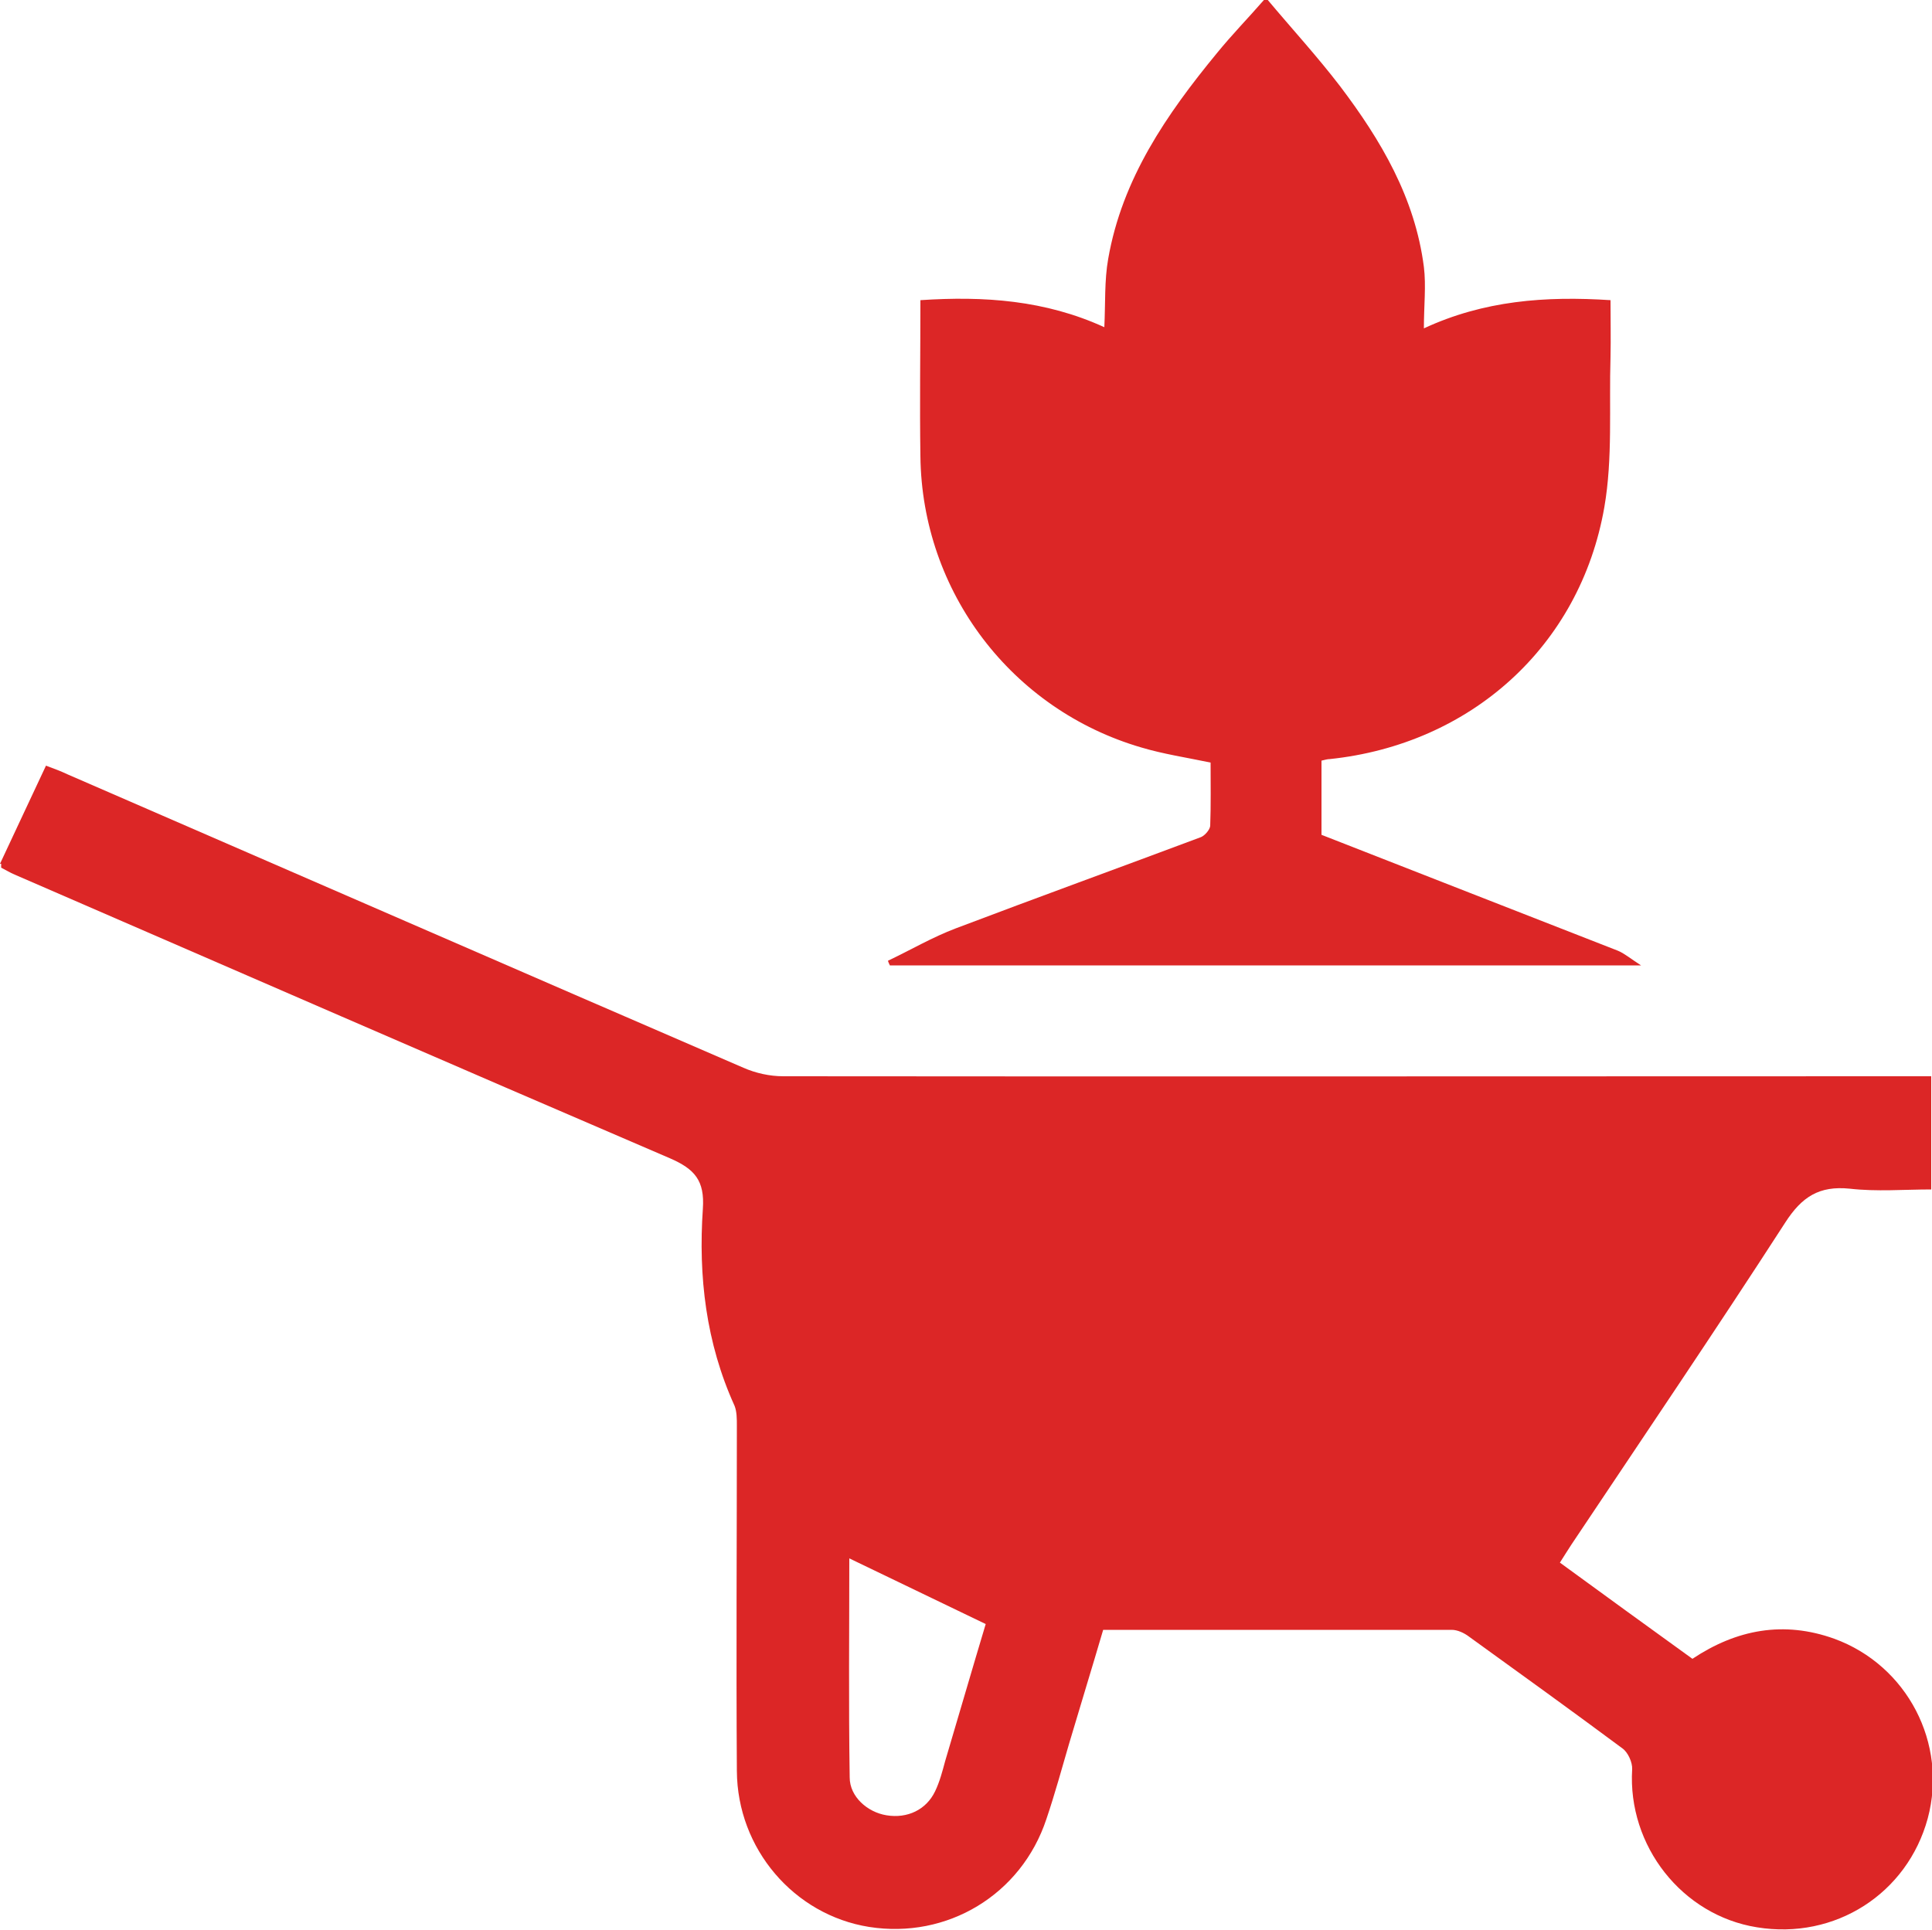 <?xml version="1.0" encoding="UTF-8"?> <svg xmlns="http://www.w3.org/2000/svg" id="Capa_1" data-name="Capa 1" viewBox="0 0 50 49.97"><defs><style> .cls-1 { fill: #dc2626; } </style></defs><path class="cls-1" d="m0,22.36c.39-.83.78-1.67,1.19-2.54.19.07.38.14.57.23,5.83,2.53,11.65,5.07,17.48,7.59.32.14.68.22,1.03.22,9.68.01,19.36,0,29.05,0h.66v2.93c-.7,0-1.41.06-2.11-.02-.79-.08-1.24.21-1.67.88-1.81,2.8-3.68,5.56-5.53,8.33-.1.15-.19.3-.3.47,1.15.84,2.28,1.66,3.43,2.49,1.14-.76,2.36-.99,3.67-.52,1.89.69,2.94,2.71,2.42,4.65-.53,1.95-2.4,3.15-4.42,2.82-1.94-.31-3.35-2.11-3.23-4.09.01-.18-.11-.44-.25-.54-1.32-.98-2.65-1.94-3.98-2.9-.12-.09-.29-.17-.44-.17-2.99,0-5.99,0-9.02,0-.29.99-.59,1.96-.88,2.94-.19.65-.37,1.31-.59,1.96-.65,1.96-2.57,3.11-4.59,2.79-1.94-.31-3.41-2.02-3.42-4.04-.02-2.98,0-5.96,0-8.93,0-.18,0-.37-.06-.52-.74-1.63-.94-3.35-.82-5.1.05-.73-.21-1.03-.86-1.31-5.66-2.43-11.3-4.89-16.95-7.34-.12-.05-.23-.12-.35-.18,0-.03,0-.07,0-.1Zm21.98,17.97c0,1.85-.02,3.77.01,5.68,0,.5.46.9.95.98.54.09,1.03-.14,1.26-.62.12-.25.19-.52.26-.78.36-1.21.71-2.42,1.05-3.55-1.2-.58-2.35-1.13-3.53-1.7Z"></path><path class="cls-1" d="m32.81,0c.62.74,1.28,1.46,1.87,2.23,1.06,1.4,1.94,2.89,2.17,4.68.06.49,0,1,0,1.59,1.55-.72,3.14-.84,4.83-.73,0,.5.01.98,0,1.47-.04,1.3.06,2.62-.16,3.89-.63,3.61-3.47,6.14-7.11,6.52-.06,0-.12.02-.21.04v1.92c2.57,1.01,5.12,2,7.67,3,.17.07.32.2.6.38h-19.44s-.04-.08-.05-.12c.59-.28,1.15-.61,1.76-.84,2.11-.8,4.23-1.57,6.34-2.36.1-.04.23-.19.24-.29.02-.55.01-1.1.01-1.64-.62-.13-1.22-.22-1.79-.39-3.36-.98-5.68-4.03-5.72-7.54-.02-1.33,0-2.67,0-4.04,1.65-.11,3.23,0,4.76.7.03-.62,0-1.21.1-1.77.36-2.07,1.51-3.74,2.81-5.32C31.88.9,32.31.46,32.71,0c.03,0,.07,0,.1,0Z"></path></svg> 